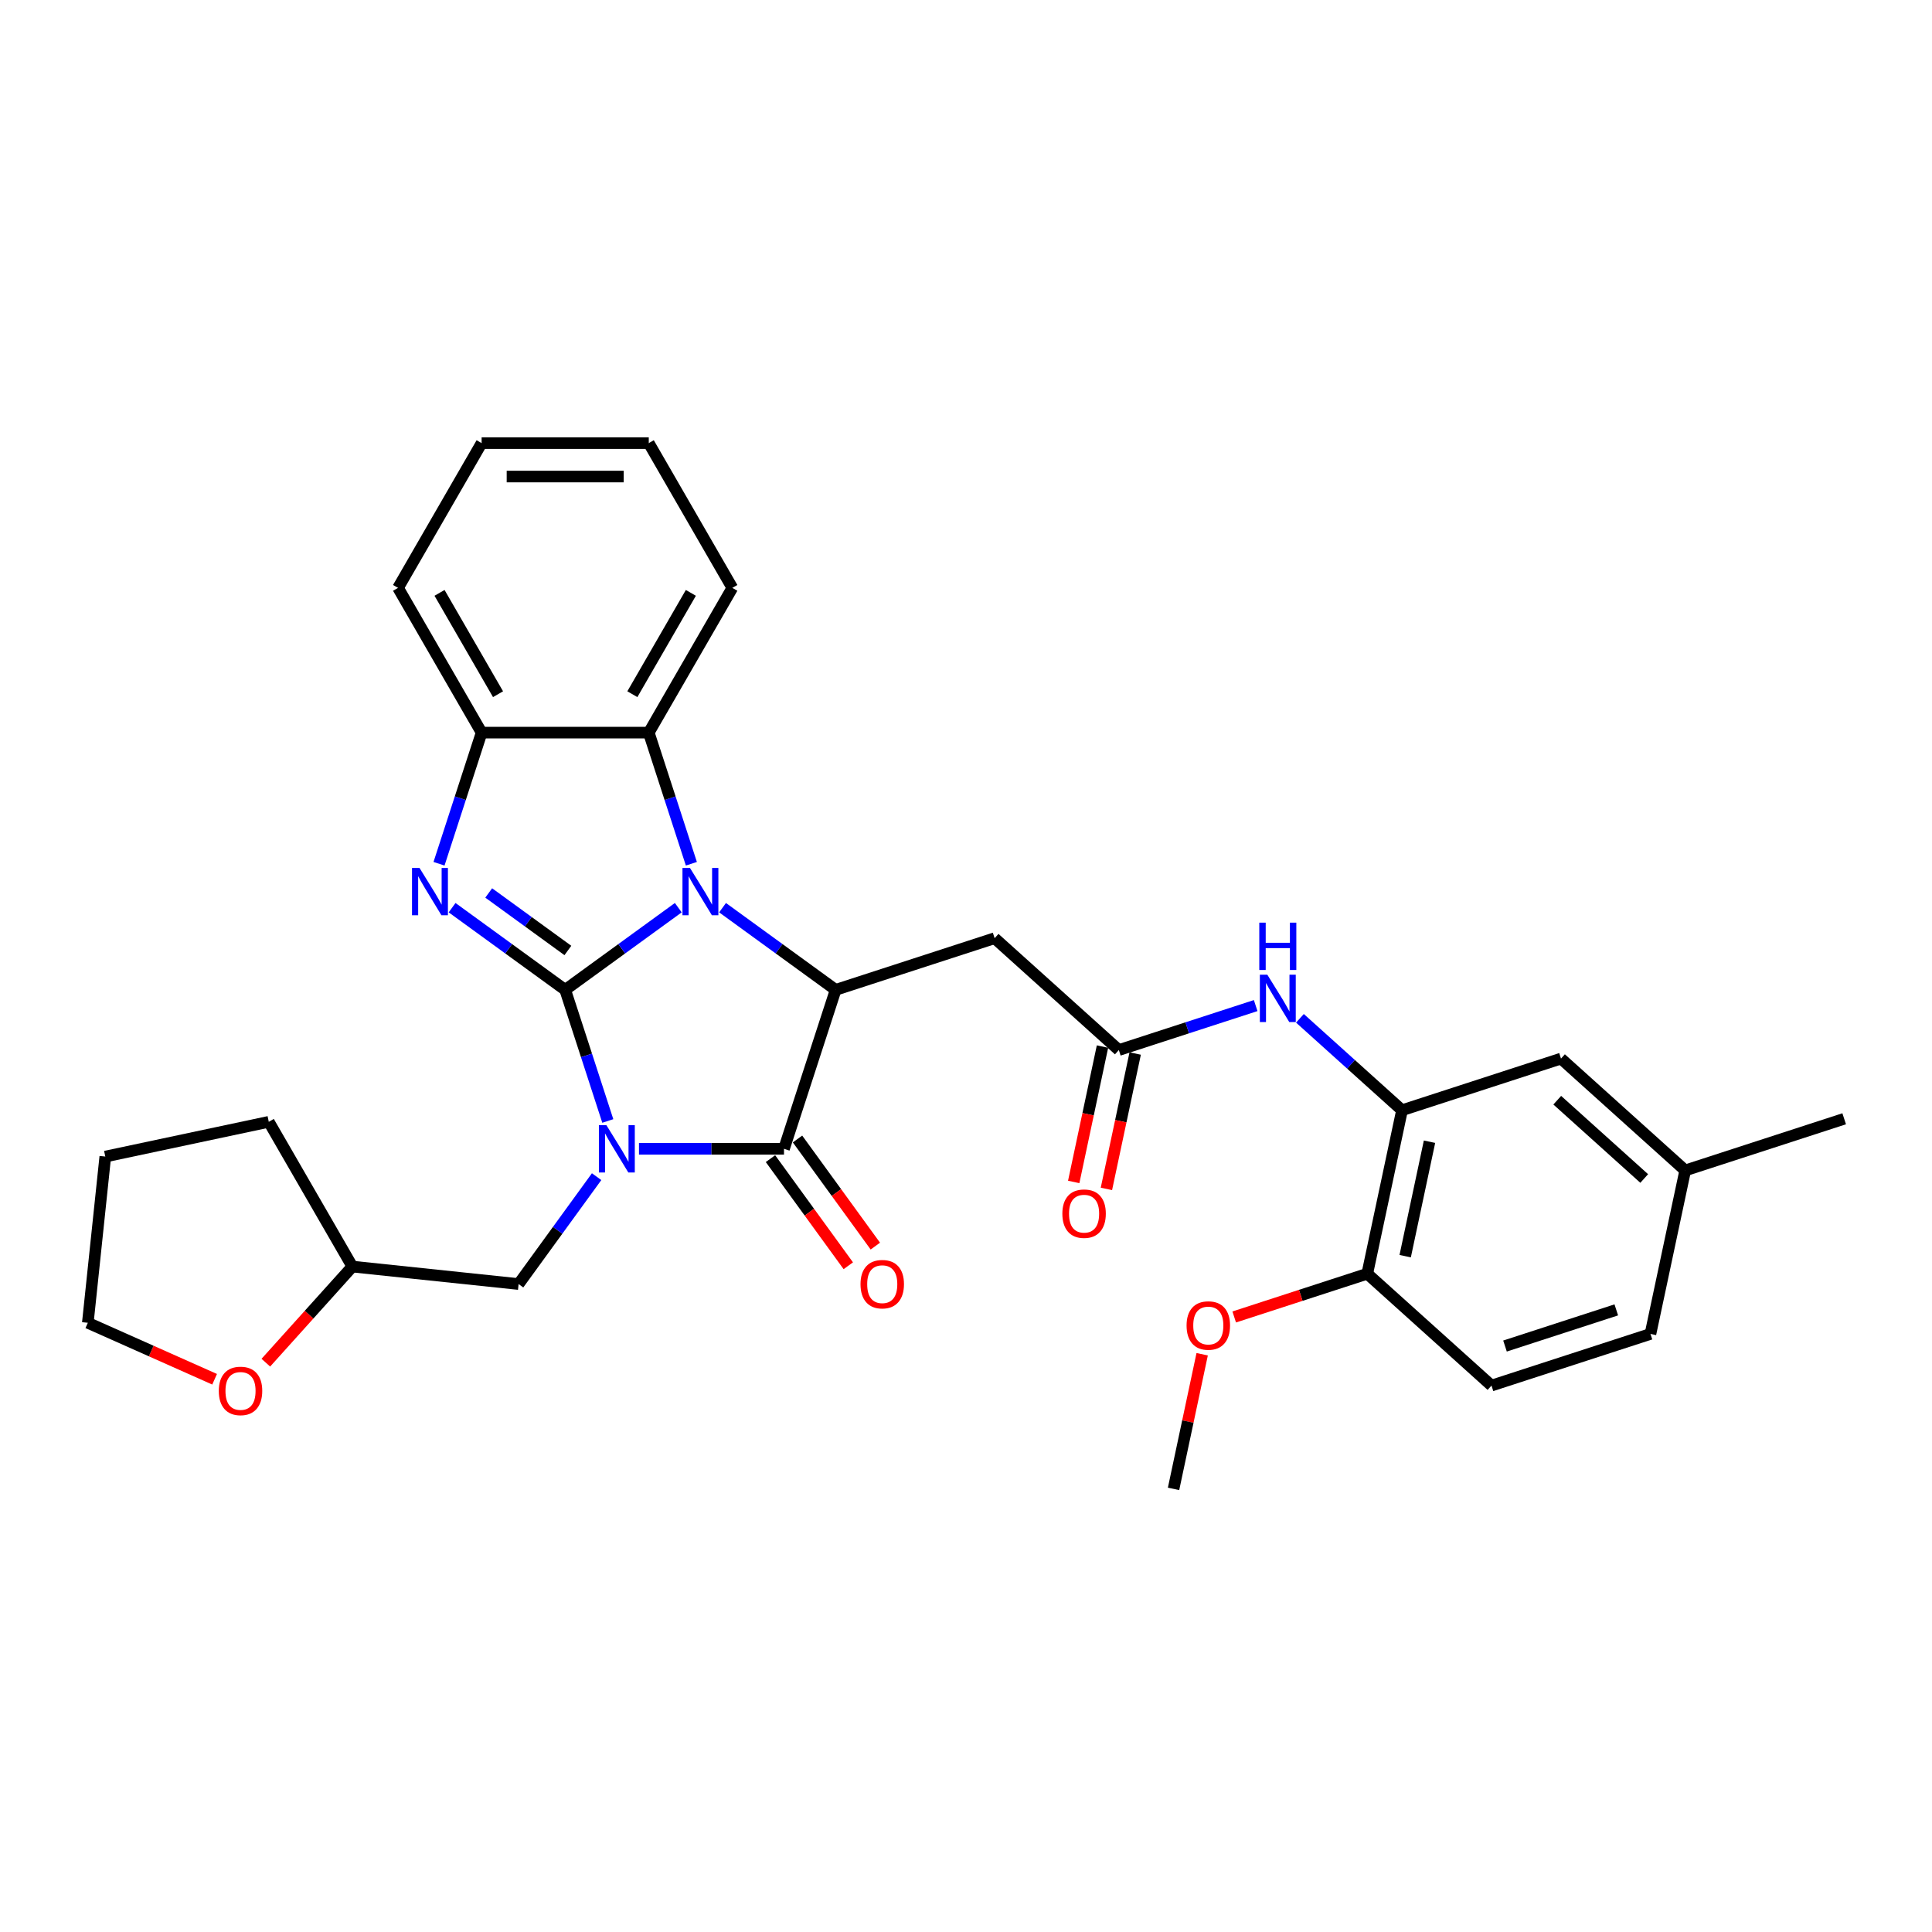 <?xml version='1.0' encoding='iso-8859-1'?>
<svg version='1.1' baseProfile='full'
              xmlns='http://www.w3.org/2000/svg'
                      xmlns:rdkit='http://www.rdkit.org/xml'
                      xmlns:xlink='http://www.w3.org/1999/xlink'
                  xml:space='preserve'
width='1000px' height='1000px' viewBox='0 0 1000 1000'>
<!-- END OF HEADER -->
<rect style='opacity:1.0;fill:#FFFFFF;stroke:none' width='1000' height='1000' x='0' y='0'> </rect>
<path class='bond-0' d='M 292.544,512.344 L 303.57,546.278' style='fill:none;fill-rule:evenodd;stroke:#000000;stroke-width:6px;stroke-linecap:butt;stroke-linejoin:miter;stroke-opacity:1' />
<path class='bond-0' d='M 303.57,546.278 L 314.596,580.213' style='fill:none;fill-rule:evenodd;stroke:#0000FF;stroke-width:6px;stroke-linecap:butt;stroke-linejoin:miter;stroke-opacity:1' />
<path class='bond-1' d='M 292.544,512.344 L 321.813,491.078' style='fill:none;fill-rule:evenodd;stroke:#000000;stroke-width:6px;stroke-linecap:butt;stroke-linejoin:miter;stroke-opacity:1' />
<path class='bond-1' d='M 321.813,491.078 L 351.083,469.813' style='fill:none;fill-rule:evenodd;stroke:#0000FF;stroke-width:6px;stroke-linecap:butt;stroke-linejoin:miter;stroke-opacity:1' />
<path class='bond-2' d='M 292.544,512.344 L 263.275,491.078' style='fill:none;fill-rule:evenodd;stroke:#000000;stroke-width:6px;stroke-linecap:butt;stroke-linejoin:miter;stroke-opacity:1' />
<path class='bond-2' d='M 263.275,491.078 L 234.005,469.813' style='fill:none;fill-rule:evenodd;stroke:#0000FF;stroke-width:6px;stroke-linecap:butt;stroke-linejoin:miter;stroke-opacity:1' />
<path class='bond-2' d='M 293.934,491.966 L 273.445,477.08' style='fill:none;fill-rule:evenodd;stroke:#000000;stroke-width:6px;stroke-linecap:butt;stroke-linejoin:miter;stroke-opacity:1' />
<path class='bond-2' d='M 273.445,477.08 L 252.957,462.194' style='fill:none;fill-rule:evenodd;stroke:#0000FF;stroke-width:6px;stroke-linecap:butt;stroke-linejoin:miter;stroke-opacity:1' />
<path class='bond-3' d='M 330.734,594.626 L 368.265,594.626' style='fill:none;fill-rule:evenodd;stroke:#0000FF;stroke-width:6px;stroke-linecap:butt;stroke-linejoin:miter;stroke-opacity:1' />
<path class='bond-3' d='M 368.265,594.626 L 405.796,594.626' style='fill:none;fill-rule:evenodd;stroke:#000000;stroke-width:6px;stroke-linecap:butt;stroke-linejoin:miter;stroke-opacity:1' />
<path class='bond-11' d='M 308.807,609.04 L 288.616,636.83' style='fill:none;fill-rule:evenodd;stroke:#0000FF;stroke-width:6px;stroke-linecap:butt;stroke-linejoin:miter;stroke-opacity:1' />
<path class='bond-11' d='M 288.616,636.83 L 268.426,664.62' style='fill:none;fill-rule:evenodd;stroke:#000000;stroke-width:6px;stroke-linecap:butt;stroke-linejoin:miter;stroke-opacity:1' />
<path class='bond-4' d='M 373.993,469.813 L 403.262,491.078' style='fill:none;fill-rule:evenodd;stroke:#0000FF;stroke-width:6px;stroke-linecap:butt;stroke-linejoin:miter;stroke-opacity:1' />
<path class='bond-4' d='M 403.262,491.078 L 432.531,512.344' style='fill:none;fill-rule:evenodd;stroke:#000000;stroke-width:6px;stroke-linecap:butt;stroke-linejoin:miter;stroke-opacity:1' />
<path class='bond-5' d='M 357.854,447.077 L 346.829,413.142' style='fill:none;fill-rule:evenodd;stroke:#0000FF;stroke-width:6px;stroke-linecap:butt;stroke-linejoin:miter;stroke-opacity:1' />
<path class='bond-5' d='M 346.829,413.142 L 335.803,379.208' style='fill:none;fill-rule:evenodd;stroke:#000000;stroke-width:6px;stroke-linecap:butt;stroke-linejoin:miter;stroke-opacity:1' />
<path class='bond-6' d='M 227.234,447.077 L 238.26,413.142' style='fill:none;fill-rule:evenodd;stroke:#0000FF;stroke-width:6px;stroke-linecap:butt;stroke-linejoin:miter;stroke-opacity:1' />
<path class='bond-6' d='M 238.26,413.142 L 249.286,379.208' style='fill:none;fill-rule:evenodd;stroke:#000000;stroke-width:6px;stroke-linecap:butt;stroke-linejoin:miter;stroke-opacity:1' />
<path class='bond-12' d='M 398.797,599.712 L 418.937,627.433' style='fill:none;fill-rule:evenodd;stroke:#000000;stroke-width:6px;stroke-linecap:butt;stroke-linejoin:miter;stroke-opacity:1' />
<path class='bond-12' d='M 418.937,627.433 L 439.078,655.153' style='fill:none;fill-rule:evenodd;stroke:#FF0000;stroke-width:6px;stroke-linecap:butt;stroke-linejoin:miter;stroke-opacity:1' />
<path class='bond-12' d='M 412.796,589.541 L 432.936,617.262' style='fill:none;fill-rule:evenodd;stroke:#000000;stroke-width:6px;stroke-linecap:butt;stroke-linejoin:miter;stroke-opacity:1' />
<path class='bond-12' d='M 432.936,617.262 L 453.076,644.983' style='fill:none;fill-rule:evenodd;stroke:#FF0000;stroke-width:6px;stroke-linecap:butt;stroke-linejoin:miter;stroke-opacity:1' />
<path class='bond-32' d='M 405.796,594.626 L 432.531,512.344' style='fill:none;fill-rule:evenodd;stroke:#000000;stroke-width:6px;stroke-linecap:butt;stroke-linejoin:miter;stroke-opacity:1' />
<path class='bond-7' d='M 432.531,512.344 L 514.814,485.609' style='fill:none;fill-rule:evenodd;stroke:#000000;stroke-width:6px;stroke-linecap:butt;stroke-linejoin:miter;stroke-opacity:1' />
<path class='bond-22' d='M 335.803,379.208 L 379.061,304.282' style='fill:none;fill-rule:evenodd;stroke:#000000;stroke-width:6px;stroke-linecap:butt;stroke-linejoin:miter;stroke-opacity:1' />
<path class='bond-22' d='M 327.306,359.317 L 357.587,306.869' style='fill:none;fill-rule:evenodd;stroke:#000000;stroke-width:6px;stroke-linecap:butt;stroke-linejoin:miter;stroke-opacity:1' />
<path class='bond-31' d='M 335.803,379.208 L 249.286,379.208' style='fill:none;fill-rule:evenodd;stroke:#000000;stroke-width:6px;stroke-linecap:butt;stroke-linejoin:miter;stroke-opacity:1' />
<path class='bond-23' d='M 249.286,379.208 L 206.027,304.282' style='fill:none;fill-rule:evenodd;stroke:#000000;stroke-width:6px;stroke-linecap:butt;stroke-linejoin:miter;stroke-opacity:1' />
<path class='bond-23' d='M 257.782,359.317 L 227.501,306.869' style='fill:none;fill-rule:evenodd;stroke:#000000;stroke-width:6px;stroke-linecap:butt;stroke-linejoin:miter;stroke-opacity:1' />
<path class='bond-8' d='M 514.814,485.609 L 579.109,543.5' style='fill:none;fill-rule:evenodd;stroke:#000000;stroke-width:6px;stroke-linecap:butt;stroke-linejoin:miter;stroke-opacity:1' />
<path class='bond-10' d='M 579.109,543.5 L 614.522,531.993' style='fill:none;fill-rule:evenodd;stroke:#000000;stroke-width:6px;stroke-linecap:butt;stroke-linejoin:miter;stroke-opacity:1' />
<path class='bond-10' d='M 614.522,531.993 L 649.936,520.487' style='fill:none;fill-rule:evenodd;stroke:#0000FF;stroke-width:6px;stroke-linecap:butt;stroke-linejoin:miter;stroke-opacity:1' />
<path class='bond-15' d='M 570.646,541.701 L 563.199,576.738' style='fill:none;fill-rule:evenodd;stroke:#000000;stroke-width:6px;stroke-linecap:butt;stroke-linejoin:miter;stroke-opacity:1' />
<path class='bond-15' d='M 563.199,576.738 L 555.751,611.775' style='fill:none;fill-rule:evenodd;stroke:#FF0000;stroke-width:6px;stroke-linecap:butt;stroke-linejoin:miter;stroke-opacity:1' />
<path class='bond-15' d='M 587.571,545.299 L 580.124,580.336' style='fill:none;fill-rule:evenodd;stroke:#000000;stroke-width:6px;stroke-linecap:butt;stroke-linejoin:miter;stroke-opacity:1' />
<path class='bond-15' d='M 580.124,580.336 L 572.677,615.373' style='fill:none;fill-rule:evenodd;stroke:#FF0000;stroke-width:6px;stroke-linecap:butt;stroke-linejoin:miter;stroke-opacity:1' />
<path class='bond-9' d='M 725.686,574.656 L 699.266,550.867' style='fill:none;fill-rule:evenodd;stroke:#000000;stroke-width:6px;stroke-linecap:butt;stroke-linejoin:miter;stroke-opacity:1' />
<path class='bond-9' d='M 699.266,550.867 L 672.846,527.079' style='fill:none;fill-rule:evenodd;stroke:#0000FF;stroke-width:6px;stroke-linecap:butt;stroke-linejoin:miter;stroke-opacity:1' />
<path class='bond-13' d='M 725.686,574.656 L 707.698,659.282' style='fill:none;fill-rule:evenodd;stroke:#000000;stroke-width:6px;stroke-linecap:butt;stroke-linejoin:miter;stroke-opacity:1' />
<path class='bond-13' d='M 739.913,590.947 L 727.321,650.186' style='fill:none;fill-rule:evenodd;stroke:#000000;stroke-width:6px;stroke-linecap:butt;stroke-linejoin:miter;stroke-opacity:1' />
<path class='bond-14' d='M 725.686,574.656 L 807.968,547.921' style='fill:none;fill-rule:evenodd;stroke:#000000;stroke-width:6px;stroke-linecap:butt;stroke-linejoin:miter;stroke-opacity:1' />
<path class='bond-18' d='M 268.426,664.62 L 182.383,655.577' style='fill:none;fill-rule:evenodd;stroke:#000000;stroke-width:6px;stroke-linecap:butt;stroke-linejoin:miter;stroke-opacity:1' />
<path class='bond-17' d='M 707.698,659.282 L 771.993,717.173' style='fill:none;fill-rule:evenodd;stroke:#000000;stroke-width:6px;stroke-linecap:butt;stroke-linejoin:miter;stroke-opacity:1' />
<path class='bond-21' d='M 707.698,659.282 L 673.262,670.471' style='fill:none;fill-rule:evenodd;stroke:#000000;stroke-width:6px;stroke-linecap:butt;stroke-linejoin:miter;stroke-opacity:1' />
<path class='bond-21' d='M 673.262,670.471 L 638.825,681.66' style='fill:none;fill-rule:evenodd;stroke:#FF0000;stroke-width:6px;stroke-linecap:butt;stroke-linejoin:miter;stroke-opacity:1' />
<path class='bond-19' d='M 807.968,547.921 L 872.263,605.812' style='fill:none;fill-rule:evenodd;stroke:#000000;stroke-width:6px;stroke-linecap:butt;stroke-linejoin:miter;stroke-opacity:1' />
<path class='bond-19' d='M 806.034,569.463 L 851.041,609.987' style='fill:none;fill-rule:evenodd;stroke:#000000;stroke-width:6px;stroke-linecap:butt;stroke-linejoin:miter;stroke-opacity:1' />
<path class='bond-16' d='M 137.595,705.319 L 159.989,680.448' style='fill:none;fill-rule:evenodd;stroke:#FF0000;stroke-width:6px;stroke-linecap:butt;stroke-linejoin:miter;stroke-opacity:1' />
<path class='bond-16' d='M 159.989,680.448 L 182.383,655.577' style='fill:none;fill-rule:evenodd;stroke:#000000;stroke-width:6px;stroke-linecap:butt;stroke-linejoin:miter;stroke-opacity:1' />
<path class='bond-24' d='M 111.082,713.901 L 78.268,699.291' style='fill:none;fill-rule:evenodd;stroke:#FF0000;stroke-width:6px;stroke-linecap:butt;stroke-linejoin:miter;stroke-opacity:1' />
<path class='bond-24' d='M 78.268,699.291 L 45.455,684.682' style='fill:none;fill-rule:evenodd;stroke:#000000;stroke-width:6px;stroke-linecap:butt;stroke-linejoin:miter;stroke-opacity:1' />
<path class='bond-35' d='M 771.993,717.173 L 854.275,690.438' style='fill:none;fill-rule:evenodd;stroke:#000000;stroke-width:6px;stroke-linecap:butt;stroke-linejoin:miter;stroke-opacity:1' />
<path class='bond-35' d='M 778.988,696.707 L 836.586,677.992' style='fill:none;fill-rule:evenodd;stroke:#000000;stroke-width:6px;stroke-linecap:butt;stroke-linejoin:miter;stroke-opacity:1' />
<path class='bond-27' d='M 182.383,655.577 L 139.124,580.651' style='fill:none;fill-rule:evenodd;stroke:#000000;stroke-width:6px;stroke-linecap:butt;stroke-linejoin:miter;stroke-opacity:1' />
<path class='bond-20' d='M 872.263,605.812 L 854.275,690.438' style='fill:none;fill-rule:evenodd;stroke:#000000;stroke-width:6px;stroke-linecap:butt;stroke-linejoin:miter;stroke-opacity:1' />
<path class='bond-25' d='M 872.263,605.812 L 954.545,579.077' style='fill:none;fill-rule:evenodd;stroke:#000000;stroke-width:6px;stroke-linecap:butt;stroke-linejoin:miter;stroke-opacity:1' />
<path class='bond-26' d='M 622.241,700.95 L 614.834,735.797' style='fill:none;fill-rule:evenodd;stroke:#FF0000;stroke-width:6px;stroke-linecap:butt;stroke-linejoin:miter;stroke-opacity:1' />
<path class='bond-26' d='M 614.834,735.797 L 607.427,770.644' style='fill:none;fill-rule:evenodd;stroke:#000000;stroke-width:6px;stroke-linecap:butt;stroke-linejoin:miter;stroke-opacity:1' />
<path class='bond-28' d='M 379.061,304.282 L 335.803,229.356' style='fill:none;fill-rule:evenodd;stroke:#000000;stroke-width:6px;stroke-linecap:butt;stroke-linejoin:miter;stroke-opacity:1' />
<path class='bond-29' d='M 206.027,304.282 L 249.286,229.356' style='fill:none;fill-rule:evenodd;stroke:#000000;stroke-width:6px;stroke-linecap:butt;stroke-linejoin:miter;stroke-opacity:1' />
<path class='bond-34' d='M 45.455,684.682 L 54.498,598.639' style='fill:none;fill-rule:evenodd;stroke:#000000;stroke-width:6px;stroke-linecap:butt;stroke-linejoin:miter;stroke-opacity:1' />
<path class='bond-30' d='M 139.124,580.651 L 54.498,598.639' style='fill:none;fill-rule:evenodd;stroke:#000000;stroke-width:6px;stroke-linecap:butt;stroke-linejoin:miter;stroke-opacity:1' />
<path class='bond-33' d='M 335.803,229.356 L 249.286,229.356' style='fill:none;fill-rule:evenodd;stroke:#000000;stroke-width:6px;stroke-linecap:butt;stroke-linejoin:miter;stroke-opacity:1' />
<path class='bond-33' d='M 322.825,246.66 L 262.263,246.66' style='fill:none;fill-rule:evenodd;stroke:#000000;stroke-width:6px;stroke-linecap:butt;stroke-linejoin:miter;stroke-opacity:1' />
<path  class='atom-1' d='M 313.863 582.376
L 321.892 595.353
Q 322.688 596.634, 323.969 598.952
Q 325.249 601.271, 325.318 601.409
L 325.318 582.376
L 328.571 582.376
L 328.571 606.877
L 325.214 606.877
L 316.597 592.688
Q 315.594 591.027, 314.521 589.124
Q 313.483 587.221, 313.171 586.632
L 313.171 606.877
L 309.987 606.877
L 309.987 582.376
L 313.863 582.376
' fill='#0000FF'/>
<path  class='atom-2' d='M 357.122 449.24
L 365.151 462.217
Q 365.947 463.498, 367.227 465.816
Q 368.507 468.135, 368.577 468.273
L 368.577 449.24
L 371.83 449.24
L 371.83 473.741
L 368.473 473.741
L 359.856 459.553
Q 358.852 457.891, 357.779 455.988
Q 356.741 454.085, 356.43 453.496
L 356.43 473.741
L 353.246 473.741
L 353.246 449.24
L 357.122 449.24
' fill='#0000FF'/>
<path  class='atom-3' d='M 217.134 449.24
L 225.163 462.217
Q 225.959 463.498, 227.24 465.816
Q 228.52 468.135, 228.589 468.273
L 228.589 449.24
L 231.842 449.24
L 231.842 473.741
L 228.485 473.741
L 219.868 459.553
Q 218.865 457.891, 217.792 455.988
Q 216.754 454.085, 216.442 453.496
L 216.442 473.741
L 213.258 473.741
L 213.258 449.24
L 217.134 449.24
' fill='#0000FF'/>
<path  class='atom-11' d='M 655.975 504.514
L 664.004 517.491
Q 664.8 518.772, 666.08 521.091
Q 667.361 523.409, 667.43 523.548
L 667.43 504.514
L 670.683 504.514
L 670.683 529.015
L 667.326 529.015
L 658.709 514.827
Q 657.706 513.166, 656.633 511.262
Q 655.595 509.359, 655.283 508.771
L 655.283 529.015
L 652.099 529.015
L 652.099 504.514
L 655.975 504.514
' fill='#0000FF'/>
<path  class='atom-11' d='M 651.805 477.562
L 655.127 477.562
L 655.127 487.979
L 667.655 487.979
L 667.655 477.562
L 670.977 477.562
L 670.977 502.064
L 667.655 502.064
L 667.655 490.747
L 655.127 490.747
L 655.127 502.064
L 651.805 502.064
L 651.805 477.562
' fill='#0000FF'/>
<path  class='atom-13' d='M 445.402 664.689
Q 445.402 658.806, 448.309 655.519
Q 451.216 652.231, 456.65 652.231
Q 462.083 652.231, 464.99 655.519
Q 467.897 658.806, 467.897 664.689
Q 467.897 670.642, 464.955 674.033
Q 462.014 677.39, 456.65 677.39
Q 451.251 677.39, 448.309 674.033
Q 445.402 670.676, 445.402 664.689
M 456.65 674.622
Q 460.387 674.622, 462.394 672.13
Q 464.436 669.604, 464.436 664.689
Q 464.436 659.879, 462.394 657.457
Q 460.387 654.999, 456.65 654.999
Q 452.912 654.999, 450.87 657.422
Q 448.863 659.844, 448.863 664.689
Q 448.863 669.638, 450.87 672.13
Q 452.912 674.622, 456.65 674.622
' fill='#FF0000'/>
<path  class='atom-16' d='M 549.874 628.195
Q 549.874 622.312, 552.78 619.025
Q 555.687 615.737, 561.121 615.737
Q 566.554 615.737, 569.461 619.025
Q 572.368 622.312, 572.368 628.195
Q 572.368 634.148, 569.426 637.539
Q 566.485 640.896, 561.121 640.896
Q 555.722 640.896, 552.78 637.539
Q 549.874 634.182, 549.874 628.195
M 561.121 638.128
Q 564.858 638.128, 566.865 635.636
Q 568.907 633.11, 568.907 628.195
Q 568.907 623.385, 566.865 620.963
Q 564.858 618.506, 561.121 618.506
Q 557.383 618.506, 555.341 620.928
Q 553.334 623.351, 553.334 628.195
Q 553.334 633.144, 555.341 635.636
Q 557.383 638.128, 561.121 638.128
' fill='#FF0000'/>
<path  class='atom-17' d='M 113.245 719.941
Q 113.245 714.057, 116.151 710.77
Q 119.058 707.482, 124.492 707.482
Q 129.925 707.482, 132.832 710.77
Q 135.739 714.057, 135.739 719.941
Q 135.739 725.893, 132.797 729.284
Q 129.856 732.641, 124.492 732.641
Q 119.093 732.641, 116.151 729.284
Q 113.245 725.927, 113.245 719.941
M 124.492 729.873
Q 128.229 729.873, 130.236 727.381
Q 132.278 724.855, 132.278 719.941
Q 132.278 715.13, 130.236 712.708
Q 128.229 710.251, 124.492 710.251
Q 120.754 710.251, 118.712 712.673
Q 116.705 715.096, 116.705 719.941
Q 116.705 724.889, 118.712 727.381
Q 120.754 729.873, 124.492 729.873
' fill='#FF0000'/>
<path  class='atom-22' d='M 614.168 686.087
Q 614.168 680.203, 617.075 676.916
Q 619.982 673.628, 625.415 673.628
Q 630.849 673.628, 633.756 676.916
Q 636.663 680.203, 636.663 686.087
Q 636.663 692.039, 633.721 695.43
Q 630.779 698.787, 625.415 698.787
Q 620.017 698.787, 617.075 695.43
Q 614.168 692.074, 614.168 686.087
M 625.415 696.019
Q 629.153 696.019, 631.16 693.527
Q 633.202 691.001, 633.202 686.087
Q 633.202 681.276, 631.16 678.854
Q 629.153 676.397, 625.415 676.397
Q 621.678 676.397, 619.636 678.819
Q 617.629 681.242, 617.629 686.087
Q 617.629 691.035, 619.636 693.527
Q 621.678 696.019, 625.415 696.019
' fill='#FF0000'/>
</svg>
